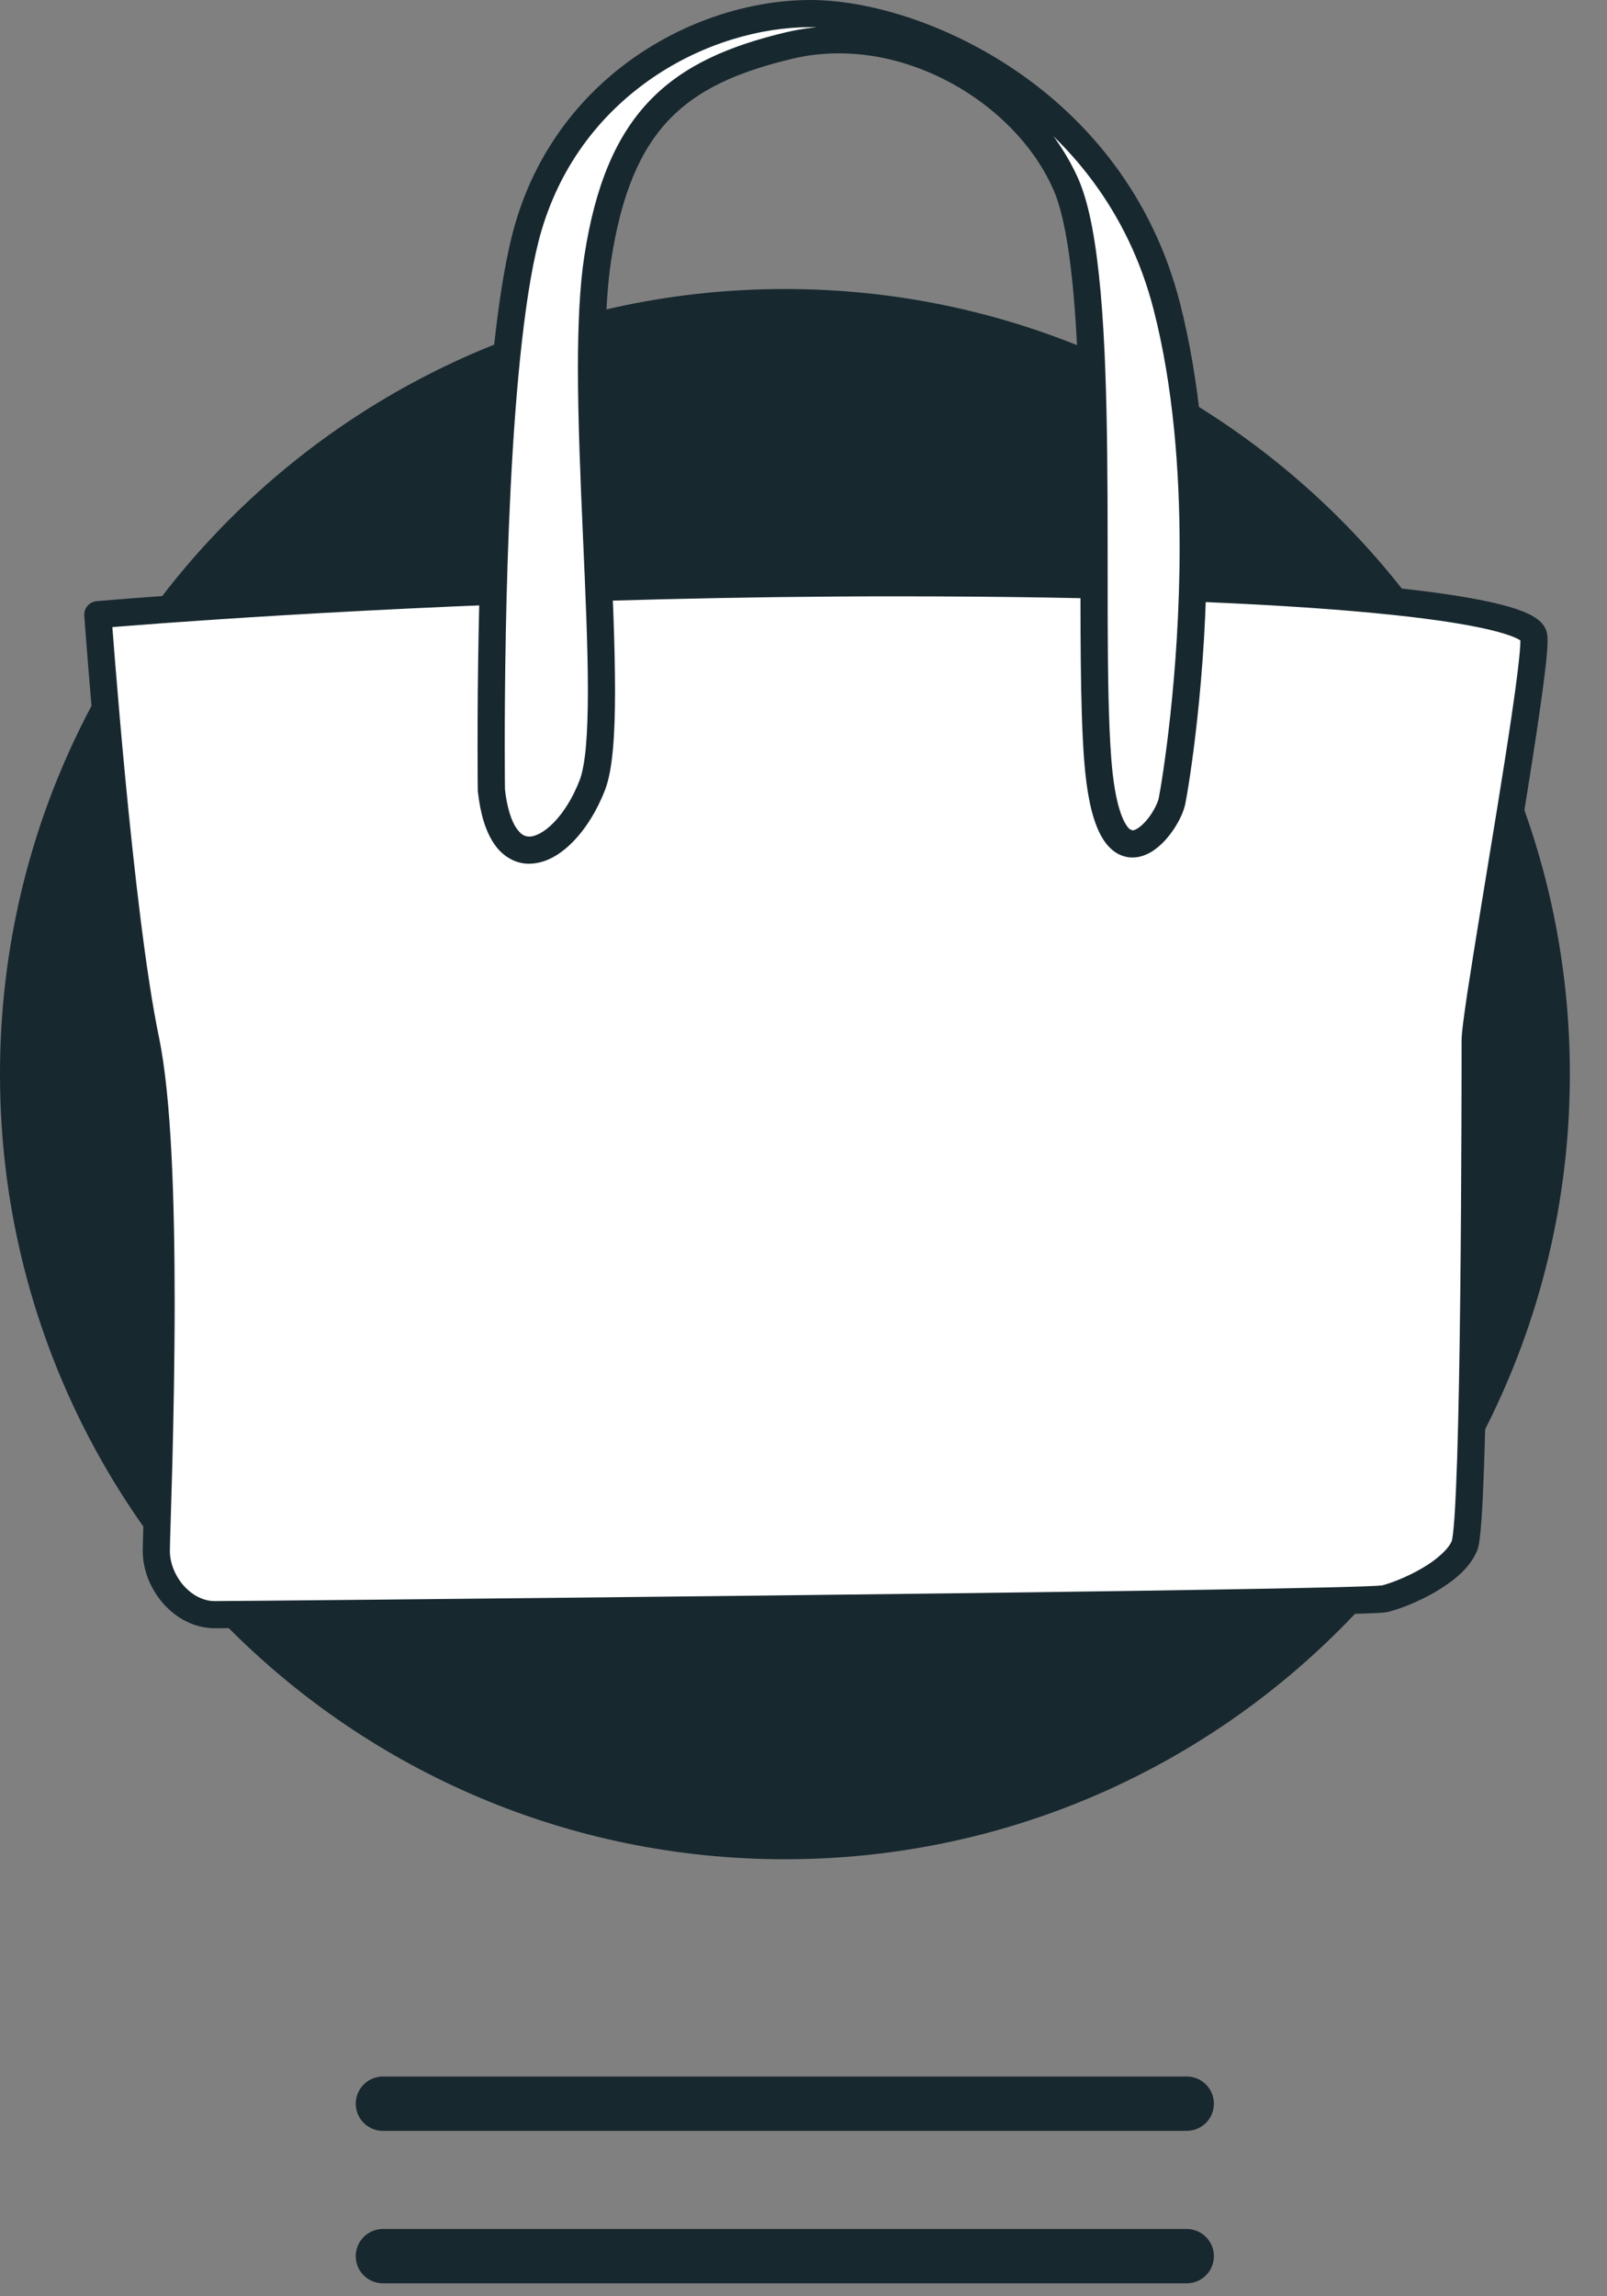 <?xml version="1.0" encoding="UTF-8"?> <svg xmlns="http://www.w3.org/2000/svg" width="35" height="50" viewBox="0 0 35 50" fill="none"><rect x="0" y="0" width="35" height="50" fill="#808080" stroke="none"/> <path d="M4.332 13.5C4.332 13.5 3.753 19.639 3.753 21.955C3.753 24.271 3.637 25.777 3.637 25.777" fill="white"></path> <path d="M4.037 13.472C4.037 13.478 3.458 19.605 3.457 21.955C3.457 23.109 3.428 24.06 3.399 24.722C3.385 25.053 3.371 25.312 3.359 25.487C3.349 25.664 3.342 25.754 3.342 25.755C3.329 25.917 3.451 26.059 3.614 26.072C3.777 26.085 3.919 25.963 3.931 25.8C3.932 25.794 4.048 24.281 4.048 21.955C4.048 20.818 4.192 18.702 4.337 16.883C4.409 15.971 4.481 15.133 4.536 14.521C4.59 13.911 4.626 13.528 4.626 13.528C4.641 13.365 4.522 13.221 4.36 13.206C4.197 13.19 4.053 13.31 4.037 13.472Z" fill="#17282F"></path> <path d="M31.139 13.627C31.139 13.628 31.154 14.01 31.175 14.641C31.24 16.534 31.371 20.661 31.37 23.345C31.37 23.508 31.503 23.641 31.666 23.641C31.83 23.641 31.962 23.508 31.962 23.345C31.962 19.744 31.73 13.607 31.73 13.605C31.724 13.442 31.587 13.314 31.423 13.32C31.26 13.326 31.133 13.463 31.139 13.627Z" fill="#17282F"></path> <path d="M34.191 23.388C34.191 13.947 26.538 6.293 17.096 6.293C7.654 6.293 0 13.947 0 23.388C0 32.829 7.654 40.484 17.096 40.484C26.538 40.484 34.191 32.829 34.191 23.388Z" fill="#17282F"></path> <path d="M2.131 13.384C2.131 13.384 10.123 12.689 19.504 12.689C28.886 12.689 33.288 13.268 33.403 13.847C33.519 14.427 32.129 21.955 32.129 22.65C32.129 23.345 32.129 33.074 31.897 33.653C31.665 34.232 30.623 34.695 30.16 34.811C29.697 34.927 5.374 35.158 4.679 35.158C3.984 35.158 3.405 34.464 3.405 33.769C3.405 33.074 3.753 25.43 3.174 22.65C2.594 19.87 2.131 13.384 2.131 13.384Z" fill="white"></path> <path d="M2.131 13.384L2.156 13.679C2.158 13.679 2.653 13.636 3.547 13.57C6.23 13.375 12.479 12.985 19.504 12.985C24.188 12.985 27.628 13.13 29.901 13.346C31.036 13.453 31.881 13.579 32.434 13.71C32.709 13.775 32.913 13.842 33.03 13.898C33.089 13.926 33.125 13.951 33.135 13.961L33.139 13.964L33.229 13.882L33.113 13.905L33.139 13.964L33.229 13.882L33.113 13.905L33.156 13.897L33.112 13.902L33.113 13.905L33.156 13.897L33.112 13.902L33.114 13.95C33.115 14.171 33.037 14.817 32.917 15.623C32.738 16.839 32.467 18.459 32.242 19.839C32.13 20.528 32.028 21.157 31.954 21.647C31.918 21.892 31.888 22.103 31.867 22.269C31.846 22.439 31.834 22.556 31.833 22.65C31.833 22.997 31.833 25.602 31.804 28.192C31.79 29.486 31.768 30.777 31.736 31.778C31.719 32.278 31.7 32.706 31.679 33.022C31.668 33.181 31.656 33.311 31.645 33.406L31.628 33.517L31.622 33.545L31.62 33.549L31.694 33.572L31.623 33.543L31.62 33.549L31.694 33.572L31.623 33.543C31.561 33.719 31.289 33.967 30.966 34.151C30.647 34.338 30.284 34.477 30.088 34.525L30.124 34.668L30.103 34.521L30.088 34.525L30.124 34.668L30.103 34.521C30.085 34.525 29.934 34.534 29.72 34.542C26.419 34.662 5.317 34.863 4.679 34.863C4.433 34.864 4.19 34.738 4.002 34.528C3.816 34.319 3.699 34.034 3.7 33.769C3.7 33.595 3.727 32.88 3.753 31.897C3.778 30.911 3.804 29.648 3.804 28.345C3.803 26.172 3.735 23.904 3.463 22.589C3.178 21.226 2.917 18.91 2.729 16.947C2.635 15.964 2.56 15.068 2.507 14.418C2.454 13.767 2.426 13.364 2.426 13.363L2.131 13.384L1.836 13.405C1.836 13.407 1.952 15.03 2.14 17.003C2.33 18.977 2.589 21.294 2.884 22.71C3.138 23.922 3.214 26.191 3.213 28.345C3.213 29.64 3.187 30.899 3.161 31.881C3.135 32.866 3.11 33.564 3.109 33.769C3.11 34.199 3.284 34.608 3.56 34.921C3.837 35.232 4.23 35.454 4.679 35.454C5.032 35.454 11.283 35.396 17.51 35.324C20.623 35.288 23.728 35.248 26.086 35.21C27.264 35.191 28.256 35.173 28.968 35.155C29.324 35.146 29.61 35.138 29.817 35.13C29.92 35.125 30.003 35.122 30.067 35.118L30.15 35.111L30.232 35.098C30.499 35.03 30.888 34.88 31.264 34.662C31.636 34.439 32.002 34.167 32.172 33.763C32.208 33.667 32.215 33.594 32.231 33.478C32.282 33.064 32.316 32.24 32.344 31.202C32.425 28.094 32.425 23.14 32.425 22.65C32.423 22.605 32.442 22.418 32.477 22.168C32.598 21.282 32.905 19.468 33.181 17.764C33.319 16.912 33.449 16.086 33.545 15.412C33.641 14.735 33.705 14.225 33.706 13.95C33.705 13.895 33.704 13.848 33.693 13.789C33.667 13.665 33.596 13.579 33.527 13.517C33.392 13.402 33.231 13.332 33.015 13.258C32.269 13.012 30.837 12.804 28.603 12.647C26.373 12.491 23.357 12.394 19.504 12.394C10.109 12.394 2.11 13.089 2.105 13.09C1.945 13.103 1.824 13.244 1.836 13.405L2.131 13.384Z" fill="#17282F"></path> <path d="M10.702 17.206C10.702 17.206 10.586 8.057 11.512 4.929C12.44 1.802 15.335 0.296 17.651 0.296C19.967 0.296 24.253 2.149 25.411 6.667C26.57 11.184 25.643 16.859 25.527 17.438C25.411 18.017 24.137 19.639 23.906 16.512C23.674 13.384 24.137 6.088 23.211 4.003C22.284 1.917 19.62 0.412 17.188 0.991C14.756 1.57 13.482 2.613 13.018 5.624C12.555 8.636 13.482 15.585 12.903 17.091C12.323 18.596 10.934 19.291 10.702 17.206Z" fill="white"></path> <path d="M10.702 17.206L10.998 17.203C10.998 17.201 10.993 16.837 10.993 16.226C10.993 15.007 11.012 12.811 11.122 10.613C11.232 8.418 11.44 6.207 11.796 5.013C12.24 3.518 13.147 2.419 14.227 1.684C15.305 0.95 16.556 0.591 17.651 0.591C18.734 0.59 20.344 1.036 21.799 2.032C23.256 3.028 24.564 4.559 25.125 6.74C25.552 8.403 25.692 10.244 25.692 11.92C25.692 14.702 25.305 17.042 25.237 17.38C25.224 17.462 25.122 17.681 24.99 17.839C24.925 17.919 24.853 17.987 24.792 18.028C24.73 18.071 24.683 18.081 24.664 18.081L24.607 18.055C24.558 18.019 24.466 17.895 24.387 17.64C24.307 17.386 24.239 17.01 24.201 16.49C24.086 14.953 24.143 12.343 24.114 9.863C24.1 8.621 24.064 7.41 23.972 6.371C23.878 5.329 23.738 4.468 23.48 3.882C22.63 1.985 20.491 0.577 18.267 0.57C17.885 0.57 17.5 0.613 17.119 0.703C15.879 0.998 14.889 1.422 14.151 2.191C13.414 2.959 12.962 4.041 12.726 5.579C12.623 6.251 12.588 7.09 12.587 8.013C12.588 10.296 12.804 13.107 12.804 15.036C12.804 15.498 12.791 15.908 12.762 16.244C12.733 16.578 12.683 16.84 12.626 16.984C12.479 17.369 12.273 17.693 12.063 17.908C11.853 18.128 11.645 18.22 11.526 18.216C11.432 18.212 11.36 18.188 11.251 18.039C11.147 17.891 11.043 17.608 10.996 17.174L10.702 17.206L10.408 17.239C10.464 17.733 10.578 18.103 10.763 18.375C10.944 18.647 11.232 18.812 11.526 18.807C11.891 18.803 12.211 18.603 12.487 18.32C12.765 18.034 13.004 17.647 13.179 17.197C13.269 16.957 13.318 16.66 13.351 16.296C13.383 15.934 13.395 15.509 13.395 15.036C13.395 13.069 13.179 10.263 13.179 8.013C13.179 7.105 13.215 6.289 13.31 5.669C13.538 4.196 13.954 3.251 14.578 2.6C15.202 1.949 16.065 1.563 17.257 1.279C17.59 1.199 17.929 1.162 18.267 1.162C20.238 1.155 22.209 2.462 22.94 4.123C23.146 4.579 23.295 5.412 23.383 6.423C23.517 7.943 23.531 9.88 23.532 11.729C23.534 13.579 23.522 15.339 23.611 16.534C23.666 17.267 23.773 17.76 23.933 18.104C24.014 18.276 24.111 18.414 24.235 18.515C24.359 18.617 24.516 18.673 24.664 18.672C24.842 18.671 24.995 18.604 25.121 18.52C25.311 18.391 25.46 18.214 25.578 18.035C25.695 17.852 25.78 17.673 25.817 17.496C25.893 17.111 26.283 14.76 26.283 11.92C26.283 10.21 26.142 8.327 25.698 6.593C25.099 4.257 23.686 2.603 22.132 1.543C20.575 0.483 18.885 0.002 17.651 -7.33345e-06C16.429 0.001 15.075 0.394 13.894 1.195C12.715 1.995 11.712 3.212 11.229 4.845C10.844 6.152 10.644 8.366 10.531 10.583C10.42 12.797 10.401 15.001 10.401 16.226C10.401 16.84 10.406 17.209 10.406 17.21L10.408 17.239L10.702 17.206Z" fill="#17282F"></path> <path d="M8.339 46.398H25.846C26.173 46.398 26.438 46.134 26.438 45.807C26.438 45.48 26.173 45.215 25.846 45.215H8.339C8.013 45.215 7.748 45.48 7.748 45.807C7.748 46.134 8.013 46.398 8.339 46.398Z" fill="#17282F"></path> <path d="M8.339 49.718H25.846C26.173 49.718 26.438 49.453 26.438 49.127C26.438 48.8 26.173 48.535 25.846 48.535H8.339C8.013 48.535 7.748 48.8 7.748 49.127C7.748 49.453 8.013 49.718 8.339 49.718Z" fill="#17282F"></path> </svg> 
